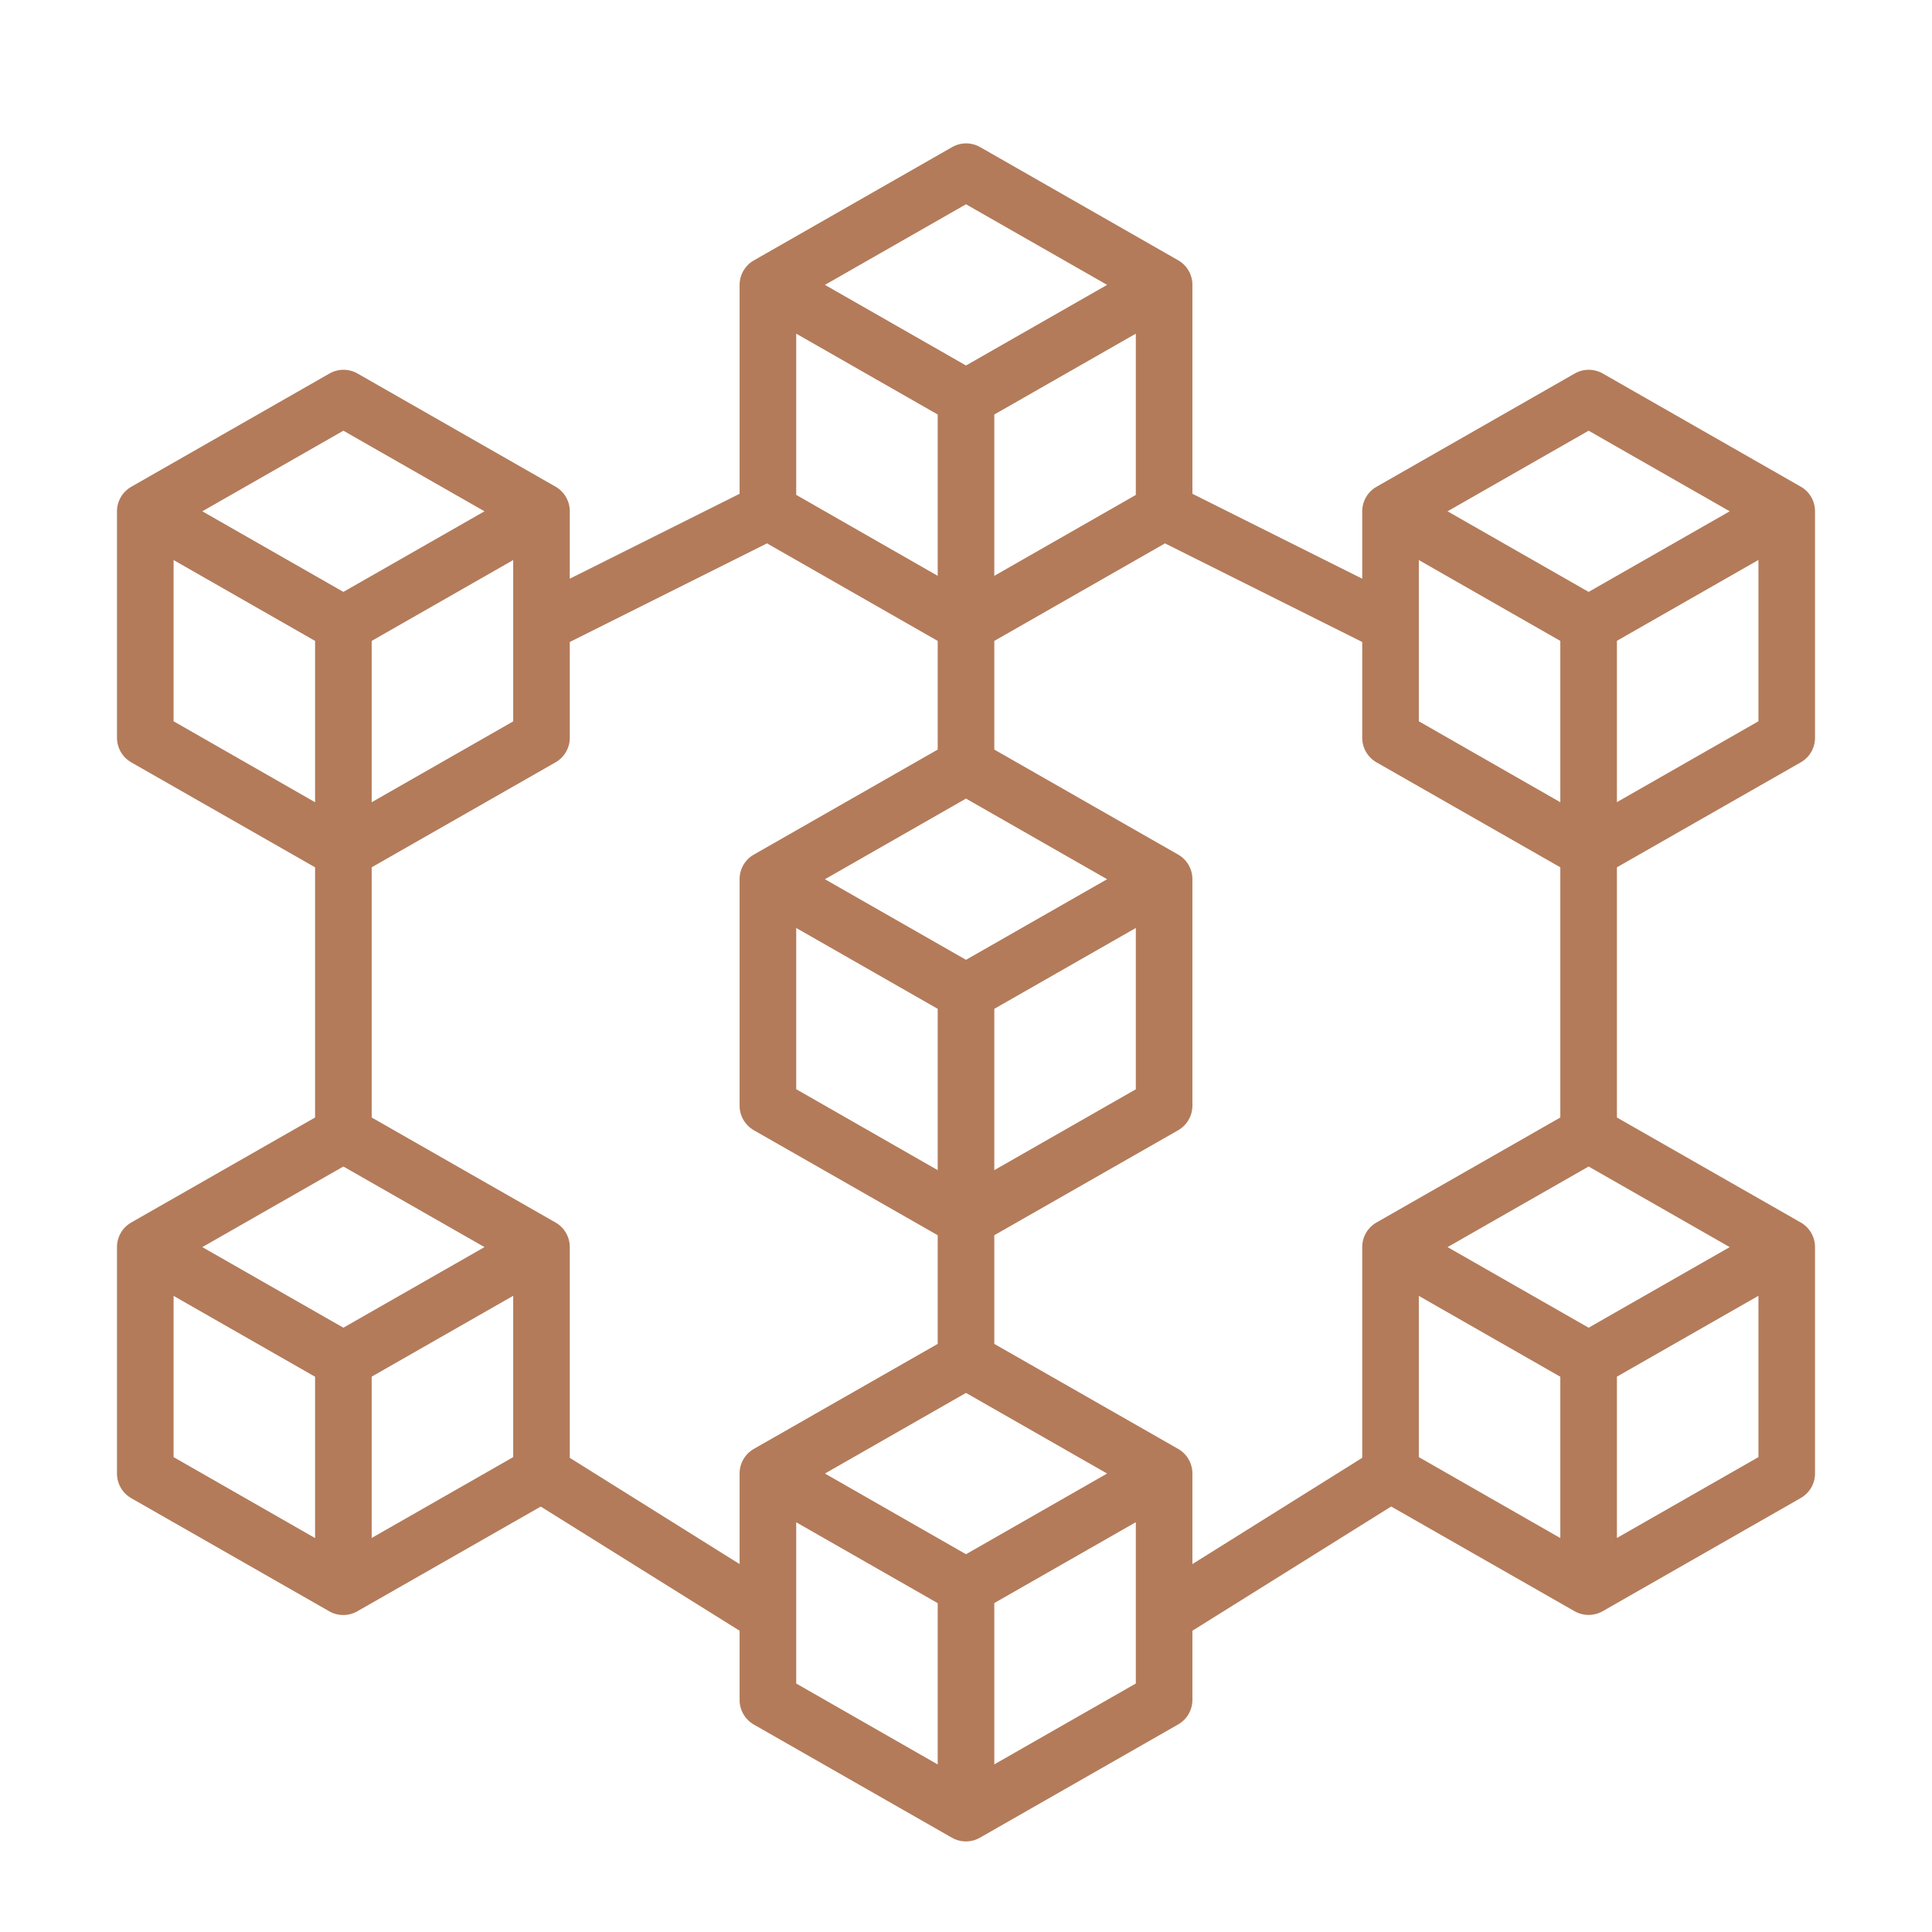 <svg width="60" height="60" viewBox="0 0 60 60" fill="none" xmlns="http://www.w3.org/2000/svg">
<path d="M55.928 23.673C56.062 23.596 56.173 23.484 56.25 23.35C56.327 23.216 56.368 23.064 56.367 22.91V15.879C56.368 15.724 56.327 15.572 56.25 15.438C56.173 15.304 56.062 15.193 55.928 15.116L49.776 11.6C49.643 11.524 49.493 11.484 49.34 11.484C49.187 11.484 49.036 11.524 48.904 11.6L42.751 15.116C42.616 15.192 42.504 15.303 42.425 15.437C42.347 15.571 42.305 15.723 42.305 15.879V17.972L37.031 15.335V8.847C37.032 8.693 36.991 8.541 36.914 8.407C36.837 8.273 36.726 8.162 36.592 8.085L30.44 4.569C30.307 4.493 30.157 4.453 30.004 4.453C29.851 4.453 29.701 4.493 29.568 4.569L23.415 8.085C23.28 8.161 23.168 8.272 23.089 8.406C23.011 8.54 22.969 8.692 22.969 8.847V15.335L17.695 17.972V15.879C17.696 15.724 17.655 15.572 17.578 15.438C17.501 15.304 17.39 15.193 17.256 15.116L11.104 11.6C10.971 11.524 10.82 11.484 10.668 11.484C10.515 11.484 10.364 11.524 10.232 11.6L4.079 15.116C3.944 15.192 3.832 15.303 3.753 15.437C3.675 15.571 3.633 15.723 3.633 15.879V22.91C3.633 23.064 3.673 23.216 3.75 23.35C3.827 23.484 3.938 23.596 4.072 23.673L9.785 26.935V34.705L4.072 37.968C3.938 38.045 3.827 38.156 3.75 38.29C3.673 38.424 3.633 38.576 3.633 38.73V45.762C3.633 45.916 3.673 46.068 3.75 46.202C3.827 46.336 3.938 46.447 4.072 46.525L10.225 50.04C10.357 50.116 10.508 50.156 10.661 50.156C10.813 50.156 10.964 50.116 11.097 50.04L16.793 46.788L22.969 50.644V52.793C22.968 52.947 23.009 53.099 23.086 53.233C23.163 53.367 23.274 53.478 23.408 53.556L29.561 57.071C29.693 57.147 29.844 57.187 29.997 57.187C30.149 57.187 30.3 57.147 30.433 57.071L36.585 53.556C36.72 53.479 36.833 53.369 36.911 53.235C36.989 53.101 37.031 52.948 37.031 52.793V50.644L43.204 46.786L48.9 50.038C49.033 50.113 49.183 50.153 49.336 50.153C49.489 50.153 49.639 50.113 49.772 50.038L55.925 46.522C56.059 46.445 56.17 46.335 56.248 46.201C56.326 46.068 56.367 45.916 56.367 45.762V38.73C56.368 38.576 56.327 38.424 56.25 38.29C56.173 38.156 56.062 38.045 55.928 37.968L50.215 34.705V26.935L55.928 23.673ZM50.215 24.911V19.901L54.61 17.39V22.4L50.215 24.911ZM49.336 41.233L44.955 38.73L49.336 36.227L53.718 38.73L49.336 41.233ZM44.063 17.393L48.457 19.904V24.914L44.063 22.4V17.393ZM49.336 13.376L53.718 15.879L49.336 18.382L44.955 15.879L49.336 13.376ZM30 48.268L25.619 45.762L30 43.258L34.382 45.762L30 48.268ZM24.727 28.819L29.121 31.33V36.34L24.727 33.826V28.819ZM30.879 31.33L35.274 28.819V33.829L30.879 36.34V31.33ZM30 29.808L25.619 27.305L30 24.801L34.382 27.305L30 29.808ZM24.727 10.362L29.121 12.873V17.883L24.727 15.369V10.362ZM30.879 12.873L35.274 10.362V15.371L30.879 17.883V12.873ZM30 6.344L34.382 8.847L30 11.351L25.619 8.847L30 6.344ZM11.543 19.904L15.938 17.393V22.403L11.543 24.914V19.904ZM10.664 13.376L15.046 15.879L10.664 18.382L6.283 15.879L10.664 13.376ZM5.391 17.393L9.785 19.904V24.914L5.391 22.4V17.393ZM10.664 41.233L6.283 38.73L10.664 36.227L15.046 38.73L10.664 41.233ZM5.391 40.245L9.785 42.756V47.766L5.391 45.252V40.245ZM11.543 47.763V42.753L15.938 40.242V45.252L11.543 47.763ZM17.695 45.274V38.73C17.696 38.576 17.655 38.424 17.578 38.29C17.501 38.156 17.39 38.045 17.256 37.968L11.543 34.705V26.935L17.256 23.673C17.39 23.596 17.501 23.484 17.578 23.35C17.655 23.216 17.696 23.064 17.695 22.91V19.938L23.82 16.875L29.121 19.904V23.279L23.408 26.542C23.274 26.619 23.163 26.73 23.086 26.864C23.009 26.998 22.968 27.15 22.969 27.305V34.336C22.968 34.49 23.009 34.642 23.086 34.776C23.163 34.91 23.274 35.021 23.408 35.099L29.121 38.361V41.736L23.408 44.999C23.274 45.076 23.163 45.187 23.086 45.321C23.009 45.455 22.968 45.607 22.969 45.762V48.574L17.695 45.274ZM24.727 47.276L29.121 49.787V54.797L24.727 52.283V47.276ZM30.879 54.794V49.784L35.274 47.273V52.283L30.879 54.794ZM36.592 44.999L30.879 41.736V38.361L36.592 35.099C36.726 35.021 36.837 34.91 36.914 34.776C36.991 34.642 37.032 34.49 37.031 34.336V27.305C37.032 27.15 36.991 26.998 36.914 26.864C36.837 26.73 36.726 26.619 36.592 26.542L30.879 23.279V19.904L36.18 16.875L42.305 19.938V22.91C42.305 23.064 42.345 23.216 42.422 23.35C42.499 23.484 42.611 23.596 42.744 23.673L48.457 26.935V34.705L42.744 37.968C42.611 38.045 42.499 38.156 42.422 38.29C42.345 38.424 42.305 38.576 42.305 38.73V45.274L37.031 48.574V45.762C37.032 45.607 36.991 45.455 36.914 45.321C36.837 45.187 36.726 45.076 36.592 44.999ZM44.063 40.245L48.457 42.756V47.766L44.063 45.252V40.245ZM50.215 47.763V42.753L54.61 40.242V45.252L50.215 47.763Z" fill="#B37B5A"/>
</svg>
